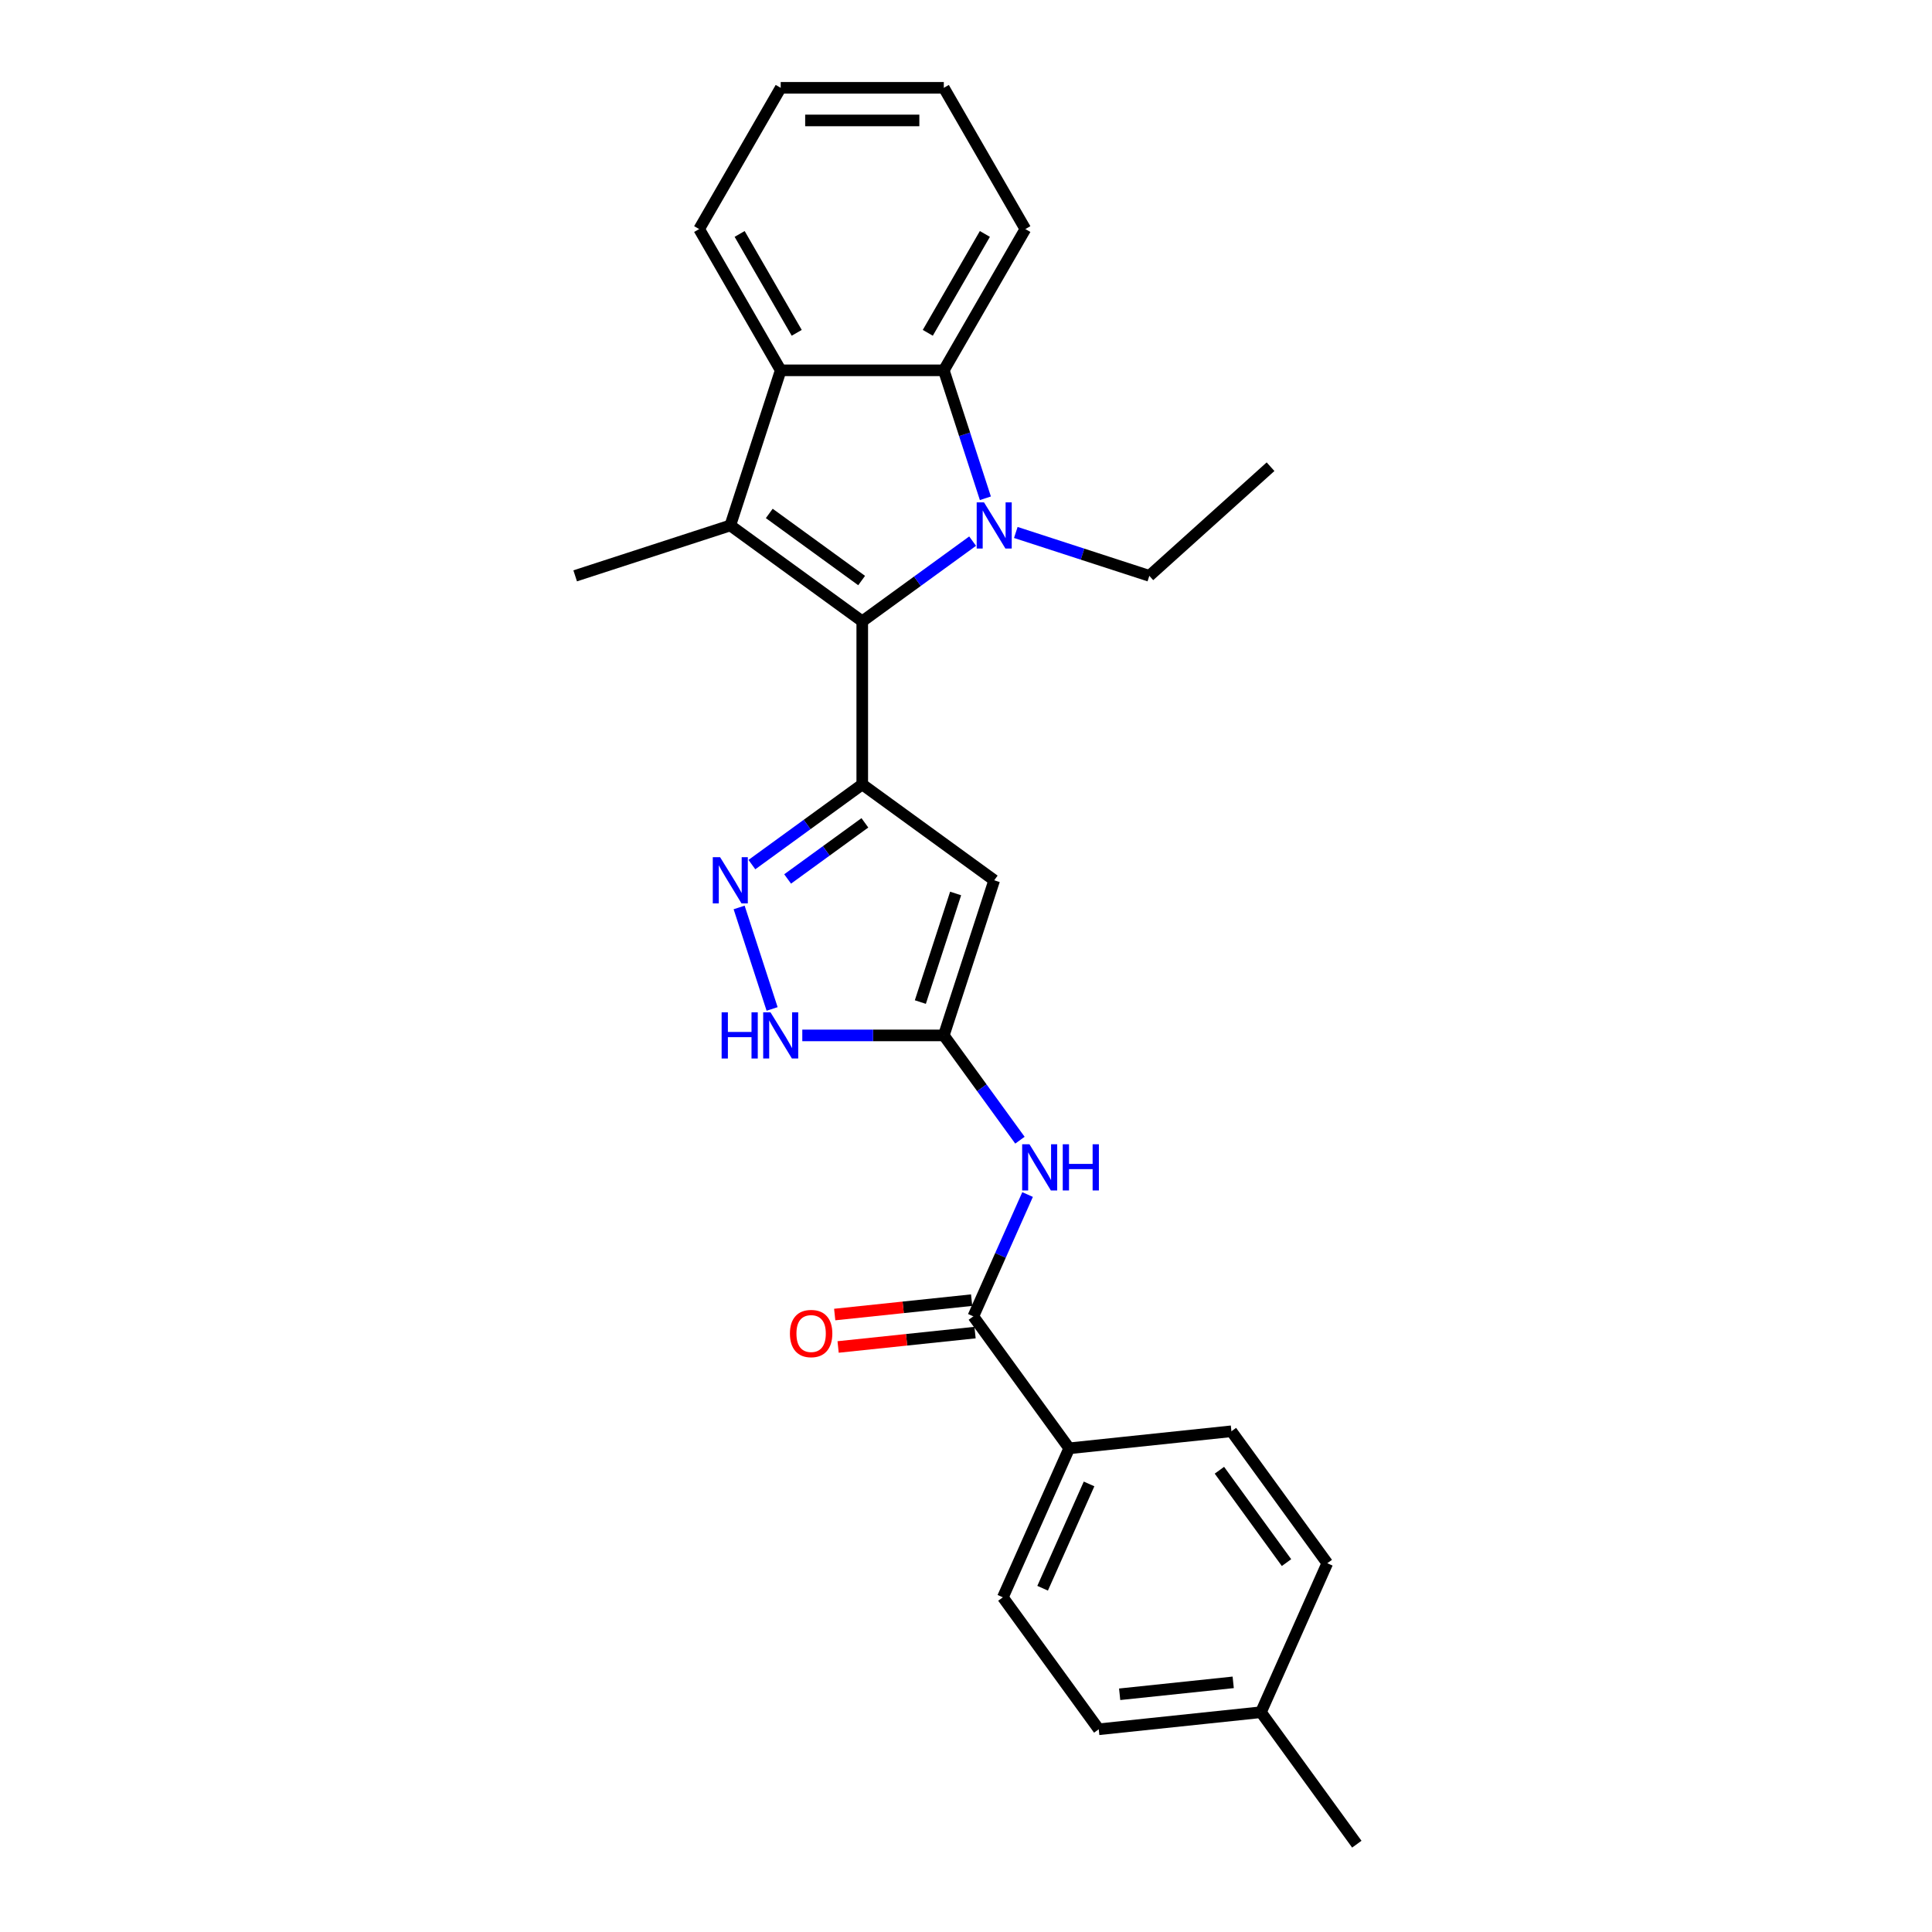 <?xml version='1.0' encoding='iso-8859-1'?>
<svg version='1.1' baseProfile='full'
              xmlns='http://www.w3.org/2000/svg'
                      xmlns:rdkit='http://www.rdkit.org/xml'
                      xmlns:xlink='http://www.w3.org/1999/xlink'
                  xml:space='preserve'
width='1000px' height='1000px' viewBox='0 0 1000 1000'>
<!-- END OF HEADER -->
<rect style='opacity:1.0;fill:#FFFFFF;stroke:none' width='1000' height='1000' x='0' y='0'> </rect>
<path class='bond-0' d='M 446.302,321.591 L 474.863,300.84' style='fill:none;fill-rule:evenodd;stroke:#000000;stroke-width:6px;stroke-linecap:butt;stroke-linejoin:miter;stroke-opacity:1' />
<path class='bond-0' d='M 474.863,300.84 L 503.424,280.09' style='fill:none;fill-rule:evenodd;stroke:#0000FF;stroke-width:6px;stroke-linecap:butt;stroke-linejoin:miter;stroke-opacity:1' />
<path class='bond-1' d='M 446.302,321.591 L 446.302,406.013' style='fill:none;fill-rule:evenodd;stroke:#000000;stroke-width:6px;stroke-linecap:butt;stroke-linejoin:miter;stroke-opacity:1' />
<path class='bond-2' d='M 446.302,321.591 L 378.003,271.969' style='fill:none;fill-rule:evenodd;stroke:#000000;stroke-width:6px;stroke-linecap:butt;stroke-linejoin:miter;stroke-opacity:1' />
<path class='bond-2' d='M 445.982,300.488 L 398.173,265.752' style='fill:none;fill-rule:evenodd;stroke:#000000;stroke-width:6px;stroke-linecap:butt;stroke-linejoin:miter;stroke-opacity:1' />
<path class='bond-6' d='M 510.032,257.904 L 499.273,224.791' style='fill:none;fill-rule:evenodd;stroke:#0000FF;stroke-width:6px;stroke-linecap:butt;stroke-linejoin:miter;stroke-opacity:1' />
<path class='bond-6' d='M 499.273,224.791 L 488.514,191.678' style='fill:none;fill-rule:evenodd;stroke:#000000;stroke-width:6px;stroke-linecap:butt;stroke-linejoin:miter;stroke-opacity:1' />
<path class='bond-13' d='M 525.779,275.601 L 560.336,286.829' style='fill:none;fill-rule:evenodd;stroke:#0000FF;stroke-width:6px;stroke-linecap:butt;stroke-linejoin:miter;stroke-opacity:1' />
<path class='bond-13' d='M 560.336,286.829 L 594.892,298.057' style='fill:none;fill-rule:evenodd;stroke:#000000;stroke-width:6px;stroke-linecap:butt;stroke-linejoin:miter;stroke-opacity:1' />
<path class='bond-3' d='M 446.302,406.013 L 514.602,455.636' style='fill:none;fill-rule:evenodd;stroke:#000000;stroke-width:6px;stroke-linecap:butt;stroke-linejoin:miter;stroke-opacity:1' />
<path class='bond-4' d='M 446.302,406.013 L 417.742,426.764' style='fill:none;fill-rule:evenodd;stroke:#000000;stroke-width:6px;stroke-linecap:butt;stroke-linejoin:miter;stroke-opacity:1' />
<path class='bond-4' d='M 417.742,426.764 L 389.181,447.515' style='fill:none;fill-rule:evenodd;stroke:#0000FF;stroke-width:6px;stroke-linecap:butt;stroke-linejoin:miter;stroke-opacity:1' />
<path class='bond-4' d='M 447.659,425.898 L 427.666,440.424' style='fill:none;fill-rule:evenodd;stroke:#000000;stroke-width:6px;stroke-linecap:butt;stroke-linejoin:miter;stroke-opacity:1' />
<path class='bond-4' d='M 427.666,440.424 L 407.674,454.949' style='fill:none;fill-rule:evenodd;stroke:#0000FF;stroke-width:6px;stroke-linecap:butt;stroke-linejoin:miter;stroke-opacity:1' />
<path class='bond-7' d='M 378.003,271.969 L 404.091,191.678' style='fill:none;fill-rule:evenodd;stroke:#000000;stroke-width:6px;stroke-linecap:butt;stroke-linejoin:miter;stroke-opacity:1' />
<path class='bond-16' d='M 378.003,271.969 L 297.713,298.057' style='fill:none;fill-rule:evenodd;stroke:#000000;stroke-width:6px;stroke-linecap:butt;stroke-linejoin:miter;stroke-opacity:1' />
<path class='bond-5' d='M 514.602,455.636 L 488.514,535.926' style='fill:none;fill-rule:evenodd;stroke:#000000;stroke-width:6px;stroke-linecap:butt;stroke-linejoin:miter;stroke-opacity:1' />
<path class='bond-5' d='M 494.63,462.462 L 476.369,518.665' style='fill:none;fill-rule:evenodd;stroke:#000000;stroke-width:6px;stroke-linecap:butt;stroke-linejoin:miter;stroke-opacity:1' />
<path class='bond-9' d='M 382.573,469.7 L 399.641,522.231' style='fill:none;fill-rule:evenodd;stroke:#0000FF;stroke-width:6px;stroke-linecap:butt;stroke-linejoin:miter;stroke-opacity:1' />
<path class='bond-8' d='M 488.514,535.926 L 508.215,563.043' style='fill:none;fill-rule:evenodd;stroke:#000000;stroke-width:6px;stroke-linecap:butt;stroke-linejoin:miter;stroke-opacity:1' />
<path class='bond-8' d='M 508.215,563.043 L 527.917,590.16' style='fill:none;fill-rule:evenodd;stroke:#0000FF;stroke-width:6px;stroke-linecap:butt;stroke-linejoin:miter;stroke-opacity:1' />
<path class='bond-27' d='M 488.514,535.926 L 451.891,535.926' style='fill:none;fill-rule:evenodd;stroke:#000000;stroke-width:6px;stroke-linecap:butt;stroke-linejoin:miter;stroke-opacity:1' />
<path class='bond-27' d='M 451.891,535.926 L 415.269,535.926' style='fill:none;fill-rule:evenodd;stroke:#0000FF;stroke-width:6px;stroke-linecap:butt;stroke-linejoin:miter;stroke-opacity:1' />
<path class='bond-20' d='M 488.514,191.678 L 530.725,118.566' style='fill:none;fill-rule:evenodd;stroke:#000000;stroke-width:6px;stroke-linecap:butt;stroke-linejoin:miter;stroke-opacity:1' />
<path class='bond-20' d='M 480.223,172.269 L 509.771,121.091' style='fill:none;fill-rule:evenodd;stroke:#000000;stroke-width:6px;stroke-linecap:butt;stroke-linejoin:miter;stroke-opacity:1' />
<path class='bond-26' d='M 488.514,191.678 L 404.091,191.678' style='fill:none;fill-rule:evenodd;stroke:#000000;stroke-width:6px;stroke-linecap:butt;stroke-linejoin:miter;stroke-opacity:1' />
<path class='bond-21' d='M 404.091,191.678 L 361.88,118.566' style='fill:none;fill-rule:evenodd;stroke:#000000;stroke-width:6px;stroke-linecap:butt;stroke-linejoin:miter;stroke-opacity:1' />
<path class='bond-21' d='M 412.382,172.269 L 382.834,121.091' style='fill:none;fill-rule:evenodd;stroke:#000000;stroke-width:6px;stroke-linecap:butt;stroke-linejoin:miter;stroke-opacity:1' />
<path class='bond-10' d='M 531.874,618.29 L 517.836,649.819' style='fill:none;fill-rule:evenodd;stroke:#0000FF;stroke-width:6px;stroke-linecap:butt;stroke-linejoin:miter;stroke-opacity:1' />
<path class='bond-10' d='M 517.836,649.819 L 503.798,681.349' style='fill:none;fill-rule:evenodd;stroke:#000000;stroke-width:6px;stroke-linecap:butt;stroke-linejoin:miter;stroke-opacity:1' />
<path class='bond-11' d='M 503.798,681.349 L 553.42,749.648' style='fill:none;fill-rule:evenodd;stroke:#000000;stroke-width:6px;stroke-linecap:butt;stroke-linejoin:miter;stroke-opacity:1' />
<path class='bond-12' d='M 502.916,672.953 L 467.479,676.678' style='fill:none;fill-rule:evenodd;stroke:#000000;stroke-width:6px;stroke-linecap:butt;stroke-linejoin:miter;stroke-opacity:1' />
<path class='bond-12' d='M 467.479,676.678 L 432.041,680.402' style='fill:none;fill-rule:evenodd;stroke:#FF0000;stroke-width:6px;stroke-linecap:butt;stroke-linejoin:miter;stroke-opacity:1' />
<path class='bond-12' d='M 504.681,689.745 L 469.243,693.47' style='fill:none;fill-rule:evenodd;stroke:#000000;stroke-width:6px;stroke-linecap:butt;stroke-linejoin:miter;stroke-opacity:1' />
<path class='bond-12' d='M 469.243,693.47 L 433.806,697.194' style='fill:none;fill-rule:evenodd;stroke:#FF0000;stroke-width:6px;stroke-linecap:butt;stroke-linejoin:miter;stroke-opacity:1' />
<path class='bond-14' d='M 553.42,749.648 L 519.083,826.772' style='fill:none;fill-rule:evenodd;stroke:#000000;stroke-width:6px;stroke-linecap:butt;stroke-linejoin:miter;stroke-opacity:1' />
<path class='bond-14' d='M 563.695,768.084 L 539.658,822.071' style='fill:none;fill-rule:evenodd;stroke:#000000;stroke-width:6px;stroke-linecap:butt;stroke-linejoin:miter;stroke-opacity:1' />
<path class='bond-15' d='M 553.42,749.648 L 637.38,740.824' style='fill:none;fill-rule:evenodd;stroke:#000000;stroke-width:6px;stroke-linecap:butt;stroke-linejoin:miter;stroke-opacity:1' />
<path class='bond-23' d='M 594.892,298.057 L 657.63,241.567' style='fill:none;fill-rule:evenodd;stroke:#000000;stroke-width:6px;stroke-linecap:butt;stroke-linejoin:miter;stroke-opacity:1' />
<path class='bond-17' d='M 519.083,826.772 L 568.705,895.071' style='fill:none;fill-rule:evenodd;stroke:#000000;stroke-width:6px;stroke-linecap:butt;stroke-linejoin:miter;stroke-opacity:1' />
<path class='bond-18' d='M 637.38,740.824 L 687.003,809.123' style='fill:none;fill-rule:evenodd;stroke:#000000;stroke-width:6px;stroke-linecap:butt;stroke-linejoin:miter;stroke-opacity:1' />
<path class='bond-18' d='M 631.164,760.993 L 665.899,808.802' style='fill:none;fill-rule:evenodd;stroke:#000000;stroke-width:6px;stroke-linecap:butt;stroke-linejoin:miter;stroke-opacity:1' />
<path class='bond-29' d='M 568.705,895.071 L 652.665,886.246' style='fill:none;fill-rule:evenodd;stroke:#000000;stroke-width:6px;stroke-linecap:butt;stroke-linejoin:miter;stroke-opacity:1' />
<path class='bond-29' d='M 579.534,876.955 L 638.306,870.778' style='fill:none;fill-rule:evenodd;stroke:#000000;stroke-width:6px;stroke-linecap:butt;stroke-linejoin:miter;stroke-opacity:1' />
<path class='bond-19' d='M 687.003,809.123 L 652.665,886.246' style='fill:none;fill-rule:evenodd;stroke:#000000;stroke-width:6px;stroke-linecap:butt;stroke-linejoin:miter;stroke-opacity:1' />
<path class='bond-22' d='M 652.665,886.246 L 702.287,954.545' style='fill:none;fill-rule:evenodd;stroke:#000000;stroke-width:6px;stroke-linecap:butt;stroke-linejoin:miter;stroke-opacity:1' />
<path class='bond-24' d='M 530.725,118.566 L 488.514,45.455' style='fill:none;fill-rule:evenodd;stroke:#000000;stroke-width:6px;stroke-linecap:butt;stroke-linejoin:miter;stroke-opacity:1' />
<path class='bond-25' d='M 361.88,118.566 L 404.091,45.455' style='fill:none;fill-rule:evenodd;stroke:#000000;stroke-width:6px;stroke-linecap:butt;stroke-linejoin:miter;stroke-opacity:1' />
<path class='bond-28' d='M 488.514,45.455 L 404.091,45.455' style='fill:none;fill-rule:evenodd;stroke:#000000;stroke-width:6px;stroke-linecap:butt;stroke-linejoin:miter;stroke-opacity:1' />
<path class='bond-28' d='M 475.85,62.339 L 416.755,62.339' style='fill:none;fill-rule:evenodd;stroke:#000000;stroke-width:6px;stroke-linecap:butt;stroke-linejoin:miter;stroke-opacity:1' />
<path  class='atom-1' d='M 509.317 260.015
L 517.151 272.678
Q 517.928 273.927, 519.177 276.19
Q 520.427 278.452, 520.494 278.588
L 520.494 260.015
L 523.669 260.015
L 523.669 283.923
L 520.393 283.923
L 511.985 270.078
Q 511.005 268.457, 509.958 266.6
Q 508.945 264.742, 508.641 264.168
L 508.641 283.923
L 505.535 283.923
L 505.535 260.015
L 509.317 260.015
' fill='#0000FF'/>
<path  class='atom-5' d='M 372.718 443.681
L 380.553 456.345
Q 381.33 457.594, 382.579 459.857
Q 383.828 462.119, 383.896 462.254
L 383.896 443.681
L 387.07 443.681
L 387.07 467.59
L 383.795 467.59
L 375.386 453.745
Q 374.407 452.124, 373.36 450.266
Q 372.347 448.409, 372.043 447.835
L 372.043 467.59
L 368.936 467.59
L 368.936 443.681
L 372.718 443.681
' fill='#0000FF'/>
<path  class='atom-9' d='M 532.851 592.271
L 540.685 604.934
Q 541.462 606.184, 542.712 608.446
Q 543.961 610.709, 544.029 610.844
L 544.029 592.271
L 547.203 592.271
L 547.203 616.179
L 543.927 616.179
L 535.519 602.334
Q 534.539 600.713, 533.493 598.856
Q 532.48 596.999, 532.176 596.425
L 532.176 616.179
L 529.069 616.179
L 529.069 592.271
L 532.851 592.271
' fill='#0000FF'/>
<path  class='atom-9' d='M 550.073 592.271
L 553.315 592.271
L 553.315 602.435
L 565.539 602.435
L 565.539 592.271
L 568.781 592.271
L 568.781 616.179
L 565.539 616.179
L 565.539 605.137
L 553.315 605.137
L 553.315 616.179
L 550.073 616.179
L 550.073 592.271
' fill='#0000FF'/>
<path  class='atom-10' d='M 373.513 523.972
L 376.755 523.972
L 376.755 534.136
L 388.98 534.136
L 388.98 523.972
L 392.221 523.972
L 392.221 547.88
L 388.98 547.88
L 388.98 536.838
L 376.755 536.838
L 376.755 547.88
L 373.513 547.88
L 373.513 523.972
' fill='#0000FF'/>
<path  class='atom-10' d='M 398.806 523.972
L 406.641 536.635
Q 407.418 537.885, 408.667 540.147
Q 409.916 542.41, 409.984 542.545
L 409.984 523.972
L 413.158 523.972
L 413.158 547.88
L 409.883 547.88
L 401.474 534.035
Q 400.495 532.414, 399.448 530.557
Q 398.435 528.7, 398.131 528.125
L 398.131 547.88
L 395.024 547.88
L 395.024 523.972
L 398.806 523.972
' fill='#0000FF'/>
<path  class='atom-13' d='M 408.863 690.241
Q 408.863 684.5, 411.7 681.292
Q 414.537 678.084, 419.838 678.084
Q 425.14 678.084, 427.977 681.292
Q 430.813 684.5, 430.813 690.241
Q 430.813 696.049, 427.943 699.359
Q 425.072 702.634, 419.838 702.634
Q 414.57 702.634, 411.7 699.359
Q 408.863 696.083, 408.863 690.241
M 419.838 699.933
Q 423.485 699.933, 425.444 697.501
Q 427.436 695.036, 427.436 690.241
Q 427.436 685.547, 425.444 683.183
Q 423.485 680.786, 419.838 680.786
Q 416.191 680.786, 414.199 683.15
Q 412.24 685.513, 412.24 690.241
Q 412.24 695.07, 414.199 697.501
Q 416.191 699.933, 419.838 699.933
' fill='#FF0000'/>
</svg>
